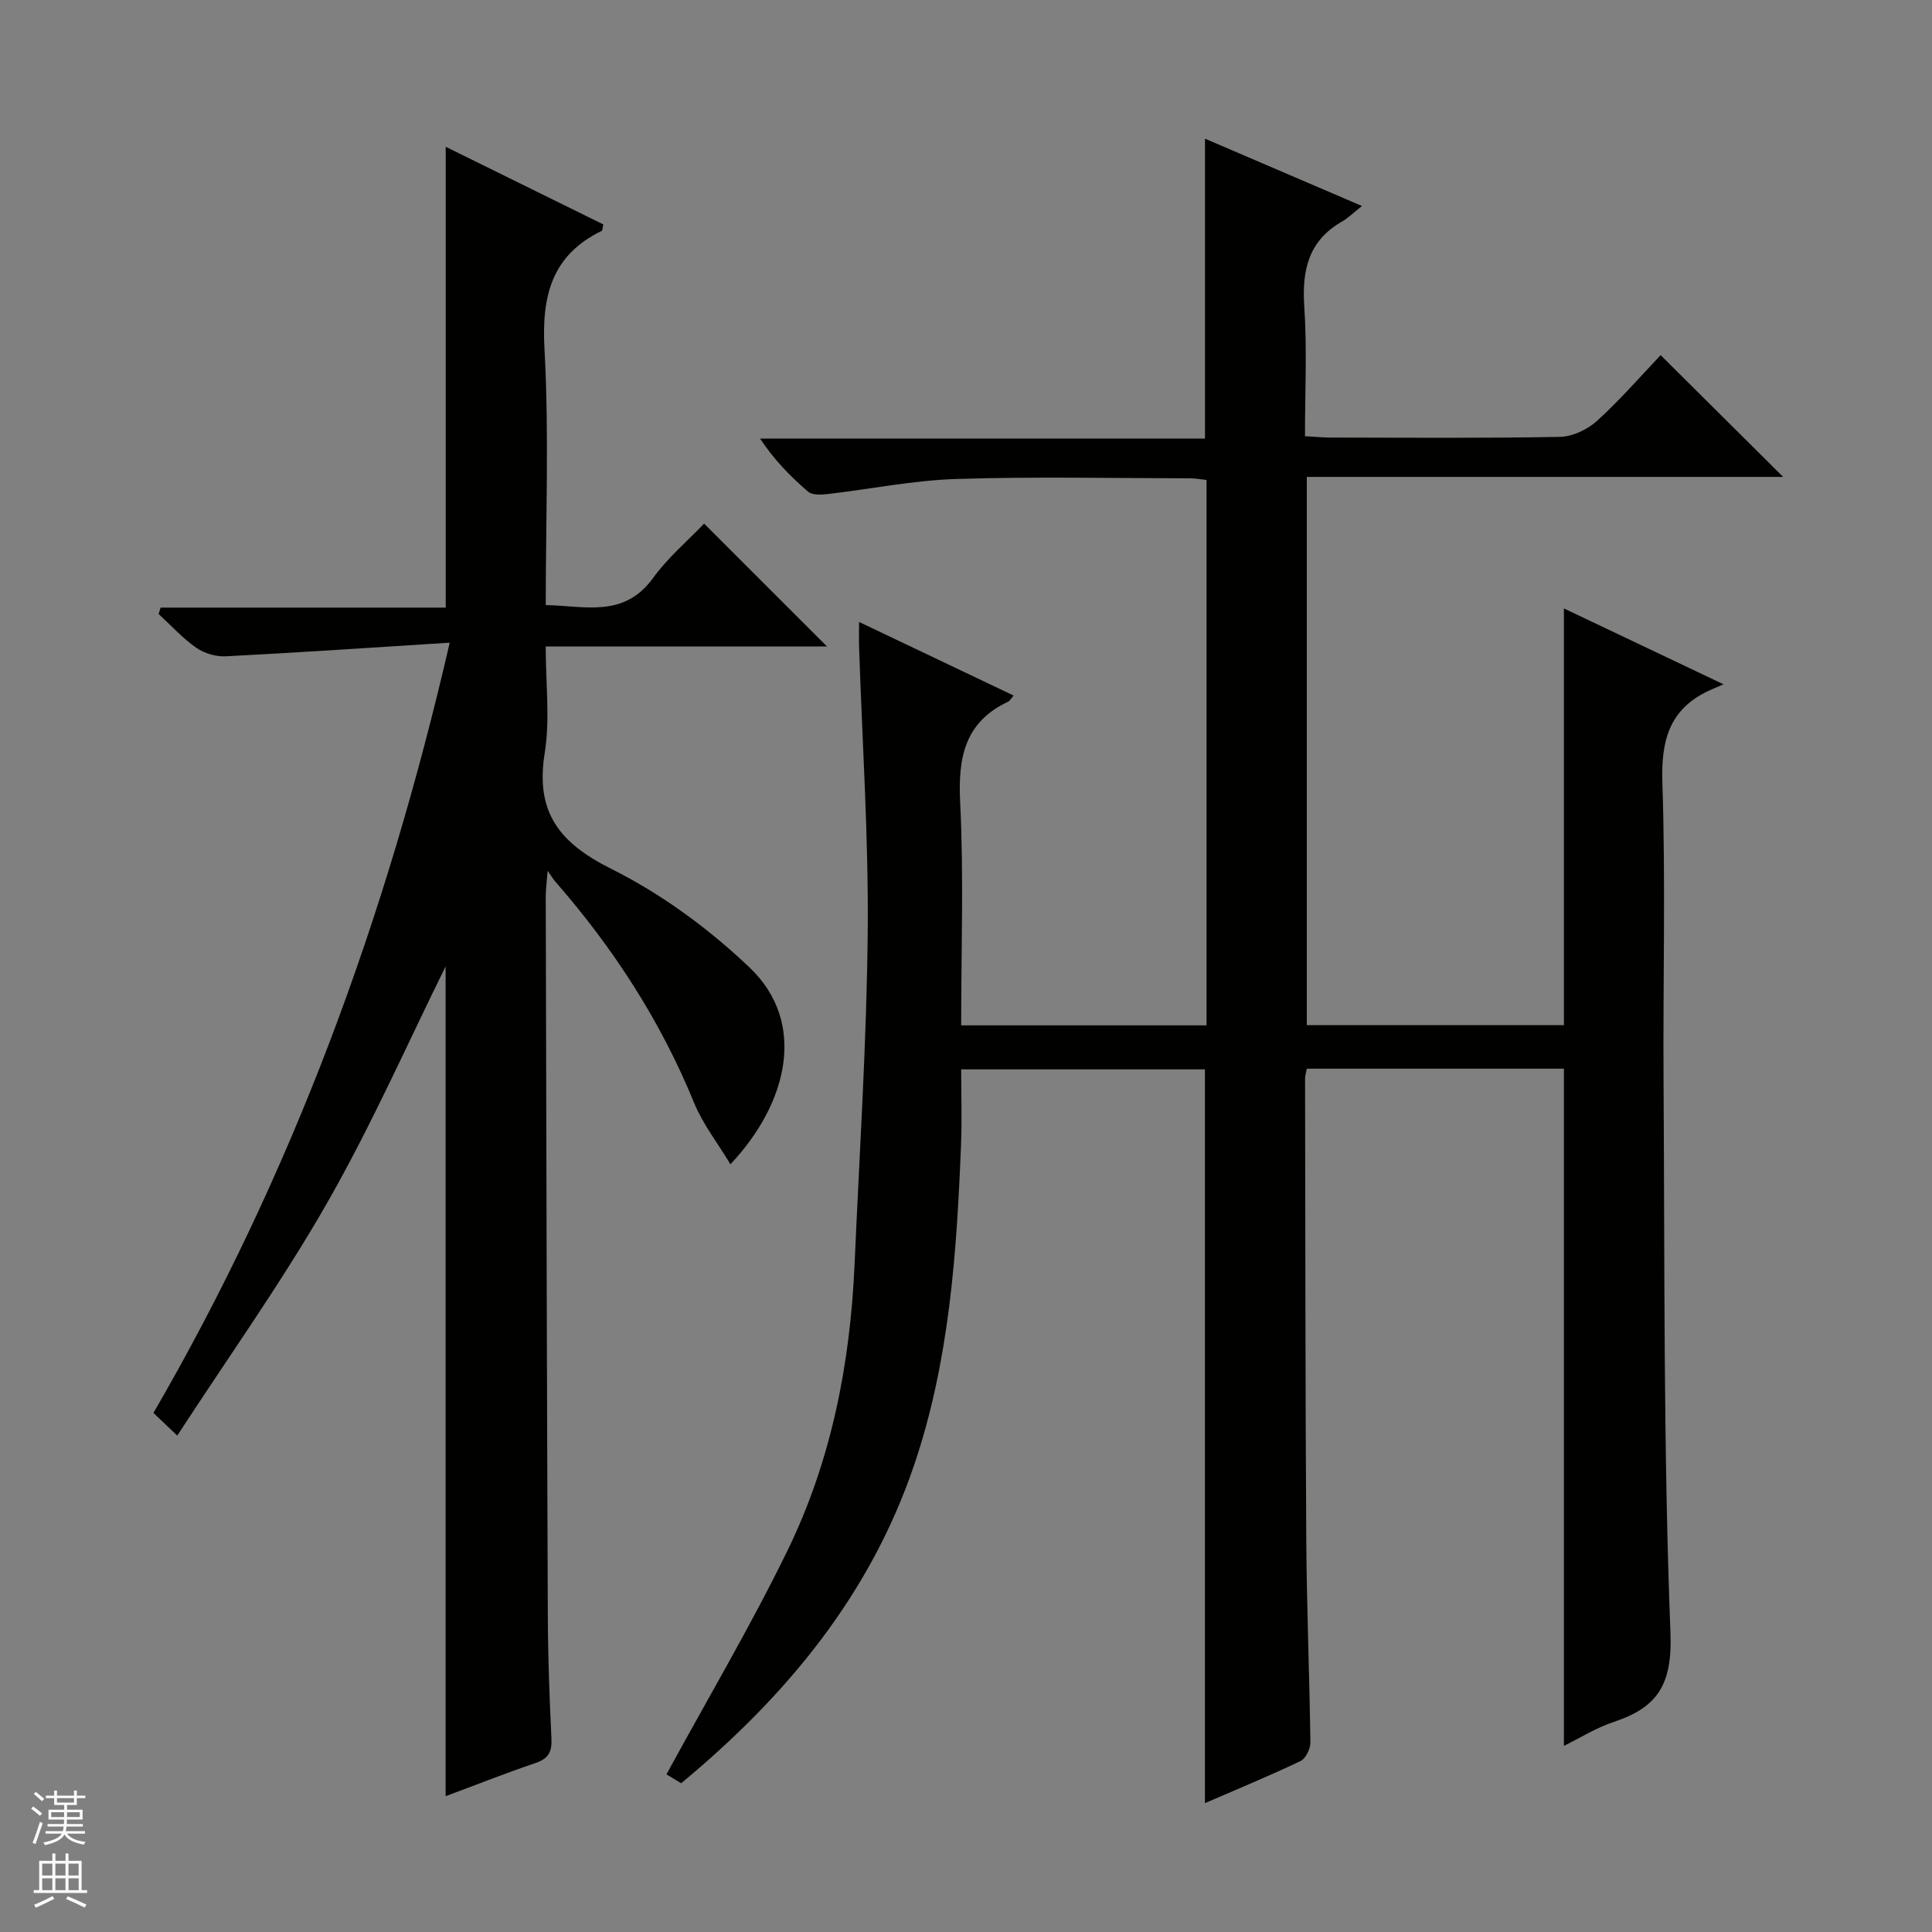 <svg enable-background="new 0 0 400 400" viewBox="0 0 400 400" xmlns="http://www.w3.org/2000/svg"><rect x="0" y="0" width="400" height="400" fill="#808080" stroke="none"/><path d="m249.47 373.32c0-50.96 0-101.24 0-151.92-16.35 0-33.07 0-50.47 0 0 5.15.18 10.42-.03 15.67-.9 22.44-2.42 44.8-9.73 66.31-9.13 26.88-26.41 47.75-48.21 65.82-1.38-.83-2.72-1.64-3.05-1.84 8.52-15.63 17.41-30.65 25.04-46.29 9.07-18.58 13-38.65 13.91-59.28 1-22.93 2.5-45.85 2.72-68.79.19-19.61-1.13-39.24-1.78-58.86-.05-1.49-.01-2.98-.01-5.37 10.89 5.18 21.36 10.17 31.99 15.23-.63.76-.8 1.12-1.07 1.25-9.04 4.22-10.45 11.55-9.99 20.82.76 15.27.21 30.6.21 46.22h50.8c0-37.74 0-75.18 0-112.92-1.19-.12-2.29-.34-3.4-.34-16.16-.02-32.34-.38-48.49.14-8.91.29-17.78 2.11-26.67 3.13-1.3.15-3.09.22-3.94-.51-3.62-3.11-6.98-6.53-9.94-10.99h92.12c0-20.87 0-41.09 0-62.09 10.54 4.52 21.03 9.02 32.5 13.94-1.78 1.4-2.84 2.48-4.12 3.21-6.99 3.99-8.33 10.12-7.82 17.67.59 8.76.14 17.58.14 26.78 2.06.11 3.68.28 5.3.28 15.83.02 31.66.16 47.49-.14 2.61-.05 5.7-1.53 7.68-3.32 4.78-4.34 9.03-9.25 13.17-13.6 8.8 8.75 17.04 16.94 25.36 25.21-32.51 0-65.37 0-98.62 0v113.5h53.23c0-28.71 0-57.25 0-86.27 10.29 4.89 20.85 9.91 33.05 15.71-1.68.73-2.42 1.02-3.15 1.37-8.18 3.88-9.8 10.4-9.51 19.09.68 20.47.11 40.99.24 61.48.25 38.14-.05 76.31 1.43 114.4.41 10.58-2.54 15.44-11.67 18.46-3.71 1.23-7.11 3.38-10.39 4.98 0-46.9 0-93.45 0-140.2-17.55 0-35.3 0-53.23 0-.15.84-.36 1.46-.36 2.09.06 31.83.05 63.65.25 95.48.09 13.98.67 27.95.85 41.93.02 1.31-.96 3.33-2.03 3.84-6.4 3.05-12.97 5.76-19.8 8.72z" fill="#010100"/><path d="m92.26 371.88c0-58.02 0-115.74 0-171.79-7.6 15.33-15.19 32.59-24.48 48.87-9.36 16.4-20.41 31.84-31.08 48.27-2.35-2.24-3.6-3.43-4.93-4.7 28.81-49.63 48.22-102.56 61.34-159.47-15.93 1-31.13 2.04-46.35 2.82-2.03.1-4.46-.6-6.13-1.77-2.84-1.98-5.22-4.63-7.79-6.99.14-.44.28-.88.41-1.32h59.03c0-32.13 0-63.37 0-95.41 10.95 5.39 21.83 10.76 32.62 16.07-.16.76-.14 1.25-.31 1.33-10.41 5.07-12.46 13.49-11.86 24.49.96 17.43.26 34.96.26 52.99 8.11.17 16.2 2.72 22.22-5.6 3.09-4.27 7.24-7.77 10.57-11.26 8.73 8.72 17.03 17.02 25.44 25.43-19.05 0-38.28 0-58.24 0 0 7.64.93 15.04-.21 22.12-1.96 12.25 3.05 18.57 13.83 23.95 10.39 5.19 20.19 12.4 28.62 20.43 11.85 11.31 8.02 27.95-3.99 40.71-2.67-4.44-5.73-8.32-7.52-12.71-6.94-16.99-16.75-32.1-28.78-45.86-.33-.37-.58-.81-1.55-2.19-.19 2.53-.39 3.91-.39 5.28.12 49.65.23 99.3.43 148.95.03 8.48.34 16.96.75 25.43.13 2.76-.62 4.17-3.34 5.08-6.24 2.11-12.39 4.56-18.57 6.85z" fill="#010100"/><g fill="#fafafc"><path d="m6.45 374.46.42-.45c.65.47 1.27.95 1.85 1.44l-.45.49c-.66-.56-1.26-1.06-1.83-1.48m.93 7.33-.63-.26c.55-1.36 1.05-2.8 1.52-4.33.19.1.38.19.59.27-.46 1.29-.95 2.73-1.48 4.32m-.38-10.38.44-.42c.43.34 1.01.82 1.74 1.44l-.49.49c-.53-.51-1.09-1.01-1.69-1.51m2.5.35h1.72v-1.04h.59v1.04h3.52v-1.04h.59v1.04h1.75v.53h-1.75v1.42h-2.03v.97h3.22v2.03h-3.24c0 .35-.01.66-.03.93h3.32v.53h-3.37c-.03.27-.08.58-.15.94h3.96v.53h-3.71c.67.92 1.93 1.48 3.79 1.68-.13.24-.23.44-.29.59-2.13-.38-3.48-1.08-4.04-2.12-.43.97-1.77 1.72-4.03 2.23-.09-.19-.2-.37-.33-.55 2.1-.42 3.37-1.03 3.81-1.83h-3.36v-.53h3.58c.08-.29.13-.61.16-.94h-3.33v-.53h3.39c.02-.27.04-.58.04-.93h-3.23v-2.03h3.25v-.97h-2.07v-1.42h-1.73zm1.12 3.44v1h2.65c.01-.3.02-.44.01-.4v-.25-.35zm1.19-2h3.52v-.91h-3.52zm4.71 2h-2.63v.59c0 .15-.01.28-.01.4h2.64z"/><path d="m13.55 383.74h.63v1.52h2.72v6.07h1.13v.6h-11.05v-.6h1.13v-6.07h2.73v-1.52h.63v1.52h2.1v-1.52zm-2.68 8.83.38.56c-1.24.63-2.53 1.25-3.85 1.85-.1-.21-.21-.42-.34-.63 1.36-.55 2.63-1.15 3.81-1.78m-2.13-4.27h2.1v-2.45h-2.1zm0 3.04h2.1v-2.46h-2.1zm2.72-3.04h2.1v-2.45h-2.1zm0 3.04h2.1v-2.46h-2.1zm6.07 3.6c-1.41-.71-2.7-1.3-3.86-1.78l.35-.56c1.45.62 2.75 1.19 3.88 1.72zm-1.25-9.09h-2.1v2.45h2.1zm-2.09 5.49h2.1v-2.46h-2.1z"/></g></svg>